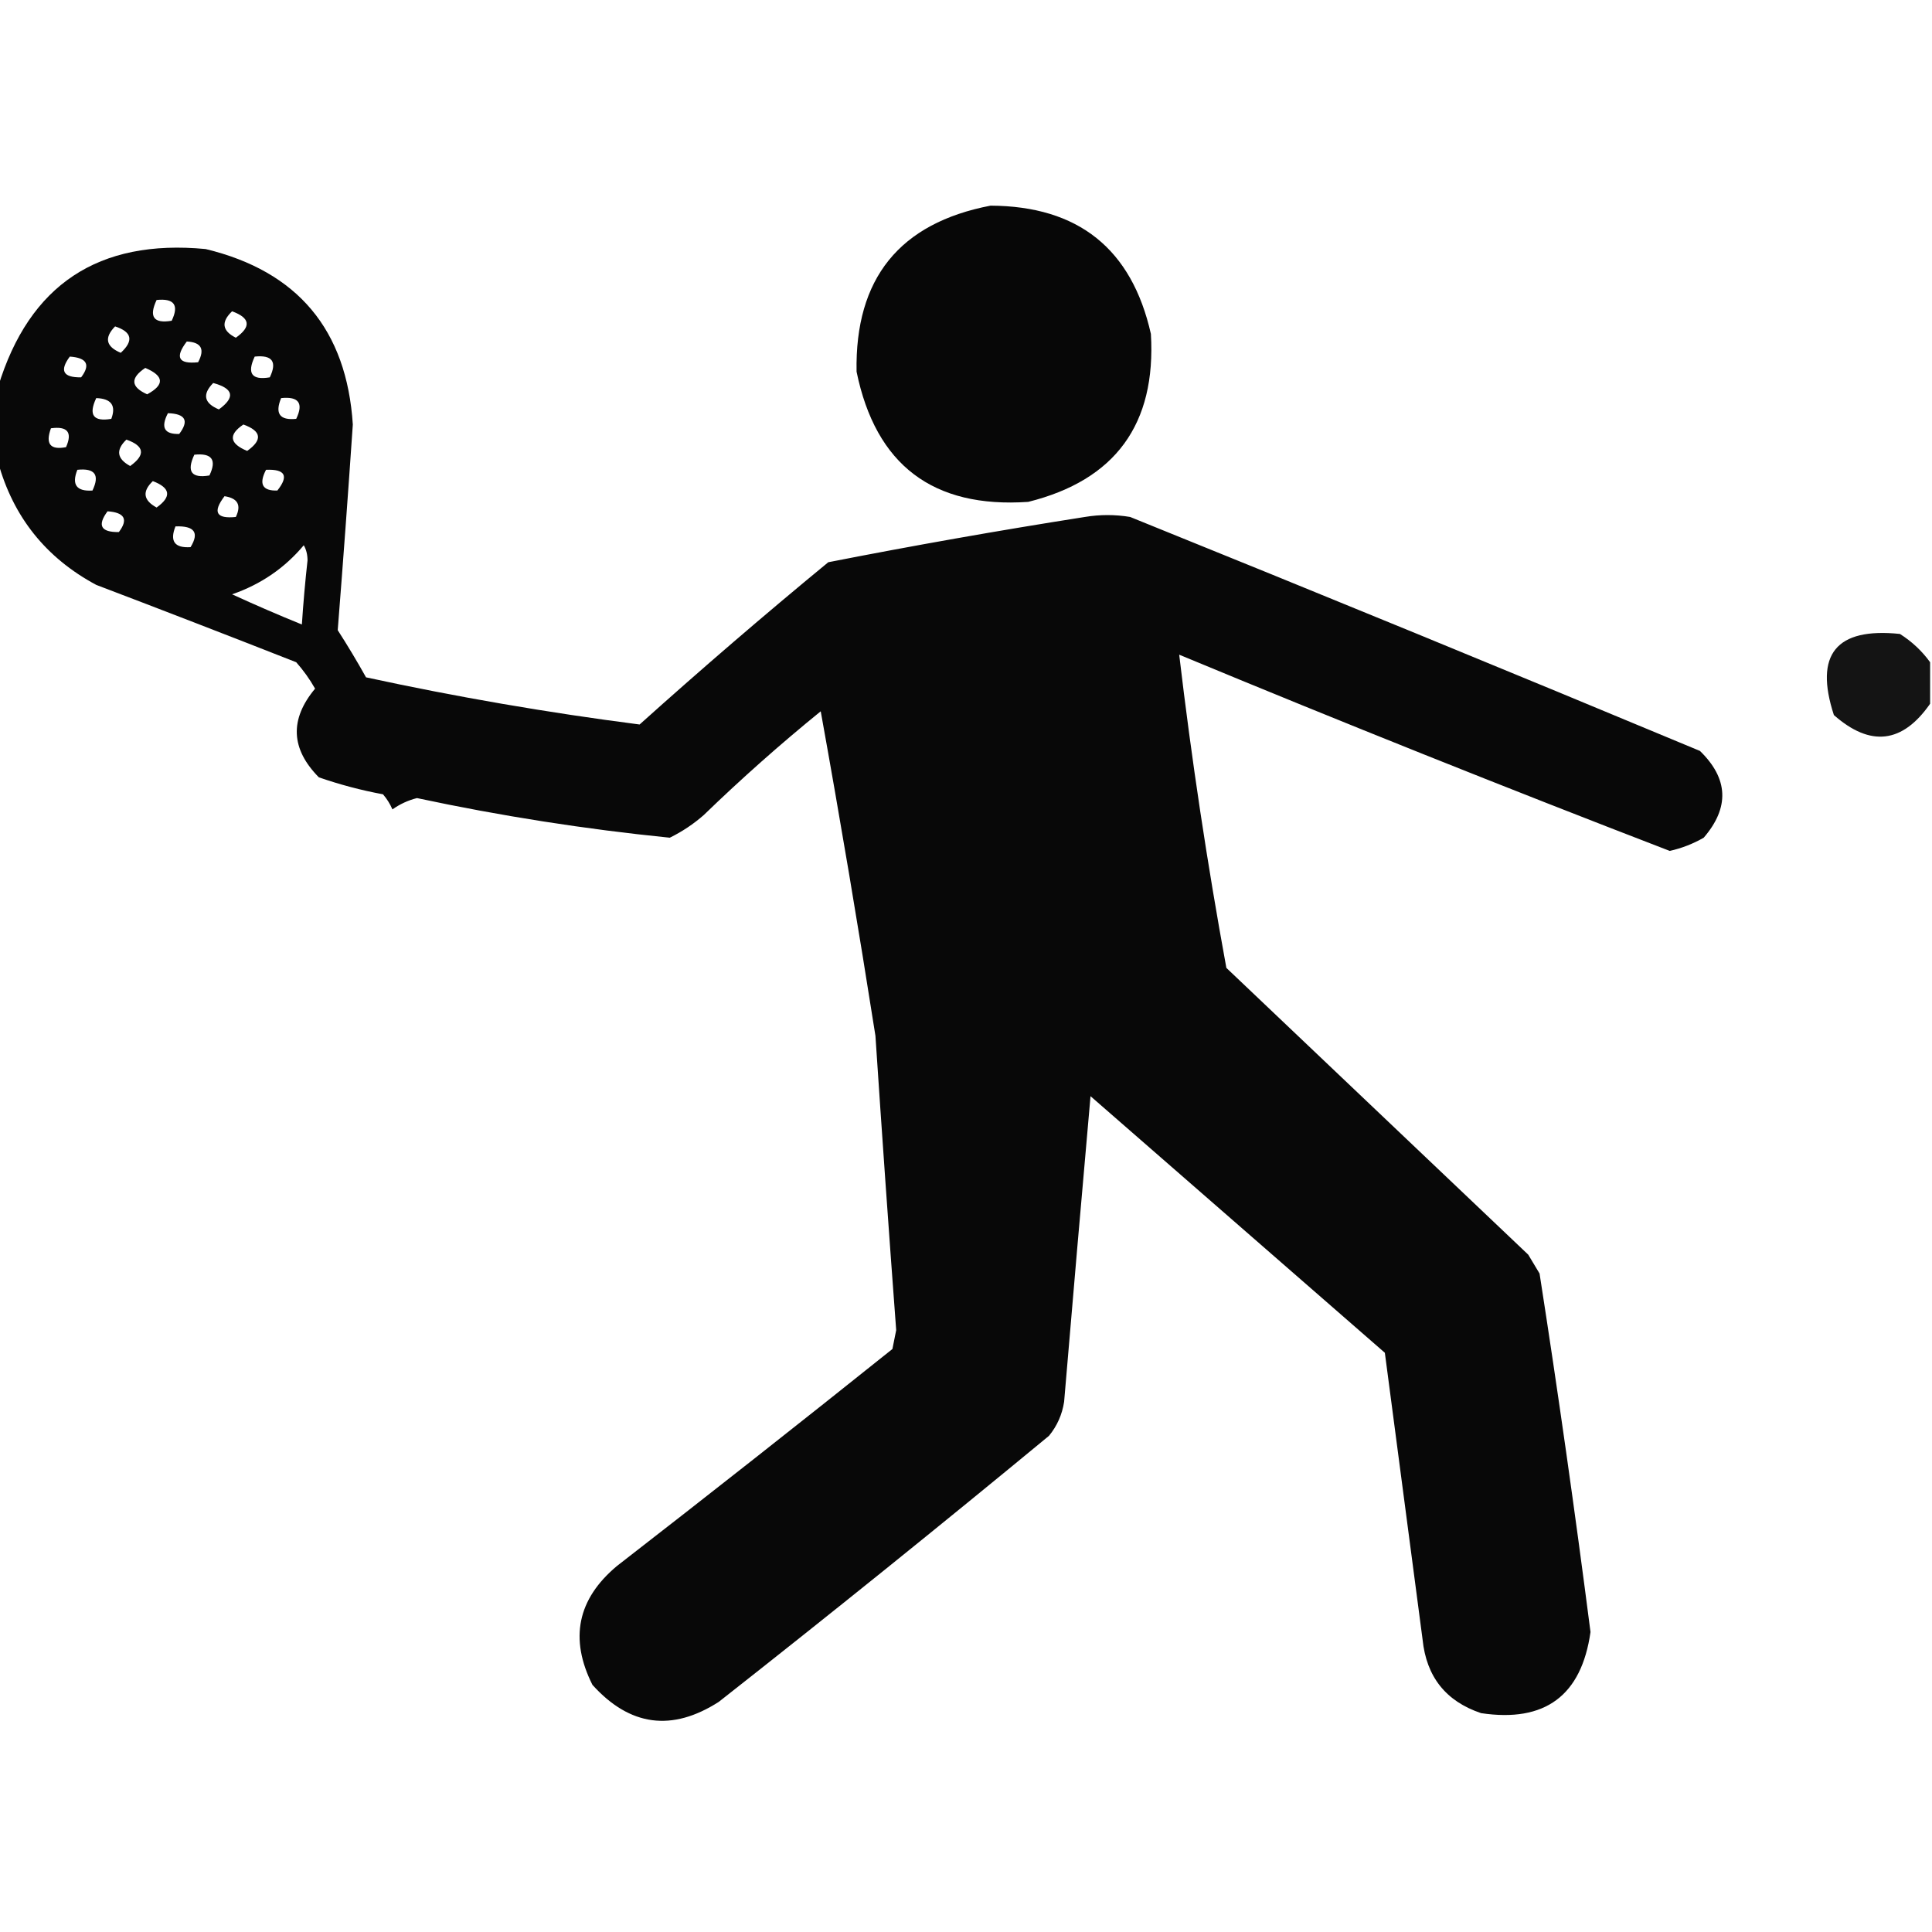 <?xml version="1.0" encoding="UTF-8"?>
<!DOCTYPE svg PUBLIC "-//W3C//DTD SVG 1.1//EN" "http://www.w3.org/Graphics/SVG/1.1/DTD/svg11.dtd">
<svg xmlns="http://www.w3.org/2000/svg" version="1.1" width="512px" height="512px" style="shape-rendering:geometricPrecision; text-rendering:geometricPrecision; image-rendering:optimizeQuality; fill-rule:evenodd; clip-rule:evenodd" xmlns:xlink="http://www.w3.org/1999/xlink">
<g><path style="opacity:0.97" fill="#000000" d="M 262.5,54.5 C 285.763,54.607 299.929,65.94 305,88.5C 306.413,112.404 295.58,127.237 272.5,133C 247.245,134.74 232.079,123.24 227,98.5C 226.551,73.794 238.384,59.127 262.5,54.5 Z"/></g>
<g><path style="opacity:0.967" fill="#000000" d="M -0.5,122.5 C -0.5,115.833 -0.5,109.167 -0.5,102.5C 7.751,75.451 26.084,63.285 54.5,66C 78.882,71.887 91.882,87.387 93.5,112.5C 92.264,130.69 90.93,148.857 89.5,167C 92.119,171.068 94.619,175.234 97,179.5C 120.999,184.7 145.166,188.867 169.5,192C 185.872,177.293 202.539,162.959 219.5,149C 242.075,144.571 264.742,140.571 287.5,137C 291.5,136.333 295.5,136.333 299.5,137C 349.947,157.39 400.281,178.057 450.5,199C 458.055,206.338 458.389,214.004 451.5,222C 448.673,223.623 445.673,224.79 442.5,225.5C 398.966,208.735 355.632,191.402 312.5,173.5C 315.765,201.179 319.931,228.845 325,256.5C 351.667,281.833 378.333,307.167 405,332.5C 406,334.167 407,335.833 408,337.5C 412.918,369.09 417.418,400.756 421.5,432.5C 419.103,449.373 409.437,456.539 392.5,454C 383.175,450.869 378.008,444.369 377,434.5C 373.667,409.167 370.333,383.833 367,358.5C 341,335.833 315,313.167 289,290.5C 286.612,317.495 284.278,344.495 282,371.5C 281.479,374.874 280.146,377.874 278,380.5C 249.108,404.36 219.941,427.86 190.5,451C 178.067,458.98 166.9,457.48 157,446.5C 150.859,434.263 153.025,423.763 163.5,415C 187.977,396.024 212.31,376.857 236.5,357.5C 236.833,355.833 237.167,354.167 237.5,352.5C 235.556,326.509 233.723,300.509 232,274.5C 227.49,245.772 222.656,217.105 217.5,188.5C 206.791,197.197 196.457,206.363 186.5,216C 183.772,218.392 180.772,220.392 177.5,222C 155.023,219.74 132.689,216.24 110.5,211.5C 108.143,212.095 105.977,213.095 104,214.5C 103.365,213.034 102.531,211.7 101.5,210.5C 95.708,209.425 90.041,207.925 84.5,206C 77.049,198.463 76.716,190.63 83.5,182.5C 82.079,179.991 80.412,177.657 78.5,175.5C 60.873,168.569 43.206,161.735 25.5,155C 12.18,147.851 3.514,137.018 -0.5,122.5 Z M 41.5,79.5 C 46.158,79.015 47.492,80.848 45.5,85C 40.728,85.81 39.395,83.977 41.5,79.5 Z M 61.5,82.5 C 66.306,84.241 66.639,86.574 62.5,89.5C 58.865,87.678 58.531,85.344 61.5,82.5 Z M 30.5,86.5 C 34.985,87.965 35.485,90.299 32,93.5C 28.056,91.845 27.556,89.512 30.5,86.5 Z M 49.5,90.5 C 53.35,90.701 54.35,92.534 52.5,96C 47.289,96.546 46.289,94.713 49.5,90.5 Z M 18.5,94.5 C 23.041,94.815 24.041,96.648 21.5,100C 16.722,100.073 15.722,98.24 18.5,94.5 Z M 67.5,94.5 C 72.159,94.015 73.492,95.848 71.5,100C 66.728,100.81 65.395,98.977 67.5,94.5 Z M 38.5,97.5 C 43.507,99.631 43.673,101.964 39,104.5C 34.631,102.539 34.465,100.206 38.5,97.5 Z M 56.5,101.5 C 61.914,102.962 62.414,105.295 58,108.5C 54.056,106.845 53.556,104.512 56.5,101.5 Z M 25.5,105.5 C 29.485,105.629 30.818,107.463 29.5,111C 24.728,111.81 23.395,109.977 25.5,105.5 Z M 74.5,105.5 C 79.159,105.015 80.492,106.848 78.5,111C 74.135,111.446 72.802,109.613 74.5,105.5 Z M 44.5,109.5 C 49.158,109.653 50.158,111.486 47.5,115C 43.537,115.118 42.537,113.284 44.5,109.5 Z M 64.5,112.5 C 69.306,114.241 69.639,116.574 65.5,119.5C 60.802,117.546 60.469,115.213 64.5,112.5 Z M 13.5,113.5 C 17.909,112.899 19.242,114.566 17.5,118.5C 13.317,119.309 11.984,117.642 13.5,113.5 Z M 33.5,116.5 C 38.289,118.2 38.622,120.533 34.5,123.5C 30.967,121.58 30.633,119.246 33.5,116.5 Z M 51.5,120.5 C 56.158,120.015 57.492,121.848 55.5,126C 50.728,126.81 49.395,124.977 51.5,120.5 Z M 20.5,124.5 C 25.159,124.015 26.492,125.848 24.5,130C 20.272,130.272 18.938,128.438 20.5,124.5 Z M 70.5,124.5 C 75.587,124.284 76.587,126.118 73.5,130C 69.537,130.118 68.537,128.284 70.5,124.5 Z M 40.5,127.5 C 45.2,129.289 45.534,131.622 41.5,134.5C 37.967,132.58 37.633,130.246 40.5,127.5 Z M 59.5,131.5 C 63.013,132.028 64.013,133.862 62.5,137C 57.289,137.546 56.289,135.713 59.5,131.5 Z M 28.5,135.5 C 33.041,135.815 34.041,137.649 31.5,141C 26.722,141.073 25.722,139.24 28.5,135.5 Z M 46.5,139.5 C 51.53,139.309 52.864,141.142 50.5,145C 46.272,145.272 44.938,143.438 46.5,139.5 Z M 80.5,144.5 C 81.156,145.622 81.489,146.955 81.5,148.5C 80.873,154.155 80.373,159.821 80,165.5C 73.782,162.975 67.615,160.308 61.5,157.5C 69.106,154.876 75.439,150.543 80.5,144.5 Z"/></g>
<g><path style="opacity:0.918" fill="#000000" d="M 511.5,175.5 C 511.5,179.167 511.5,182.833 511.5,186.5C 504.178,197.024 495.678,198.024 486,189.5C 480.748,173.413 486.582,166.246 503.5,168C 506.692,170.028 509.359,172.528 511.5,175.5 Z"/></g>
</svg>
